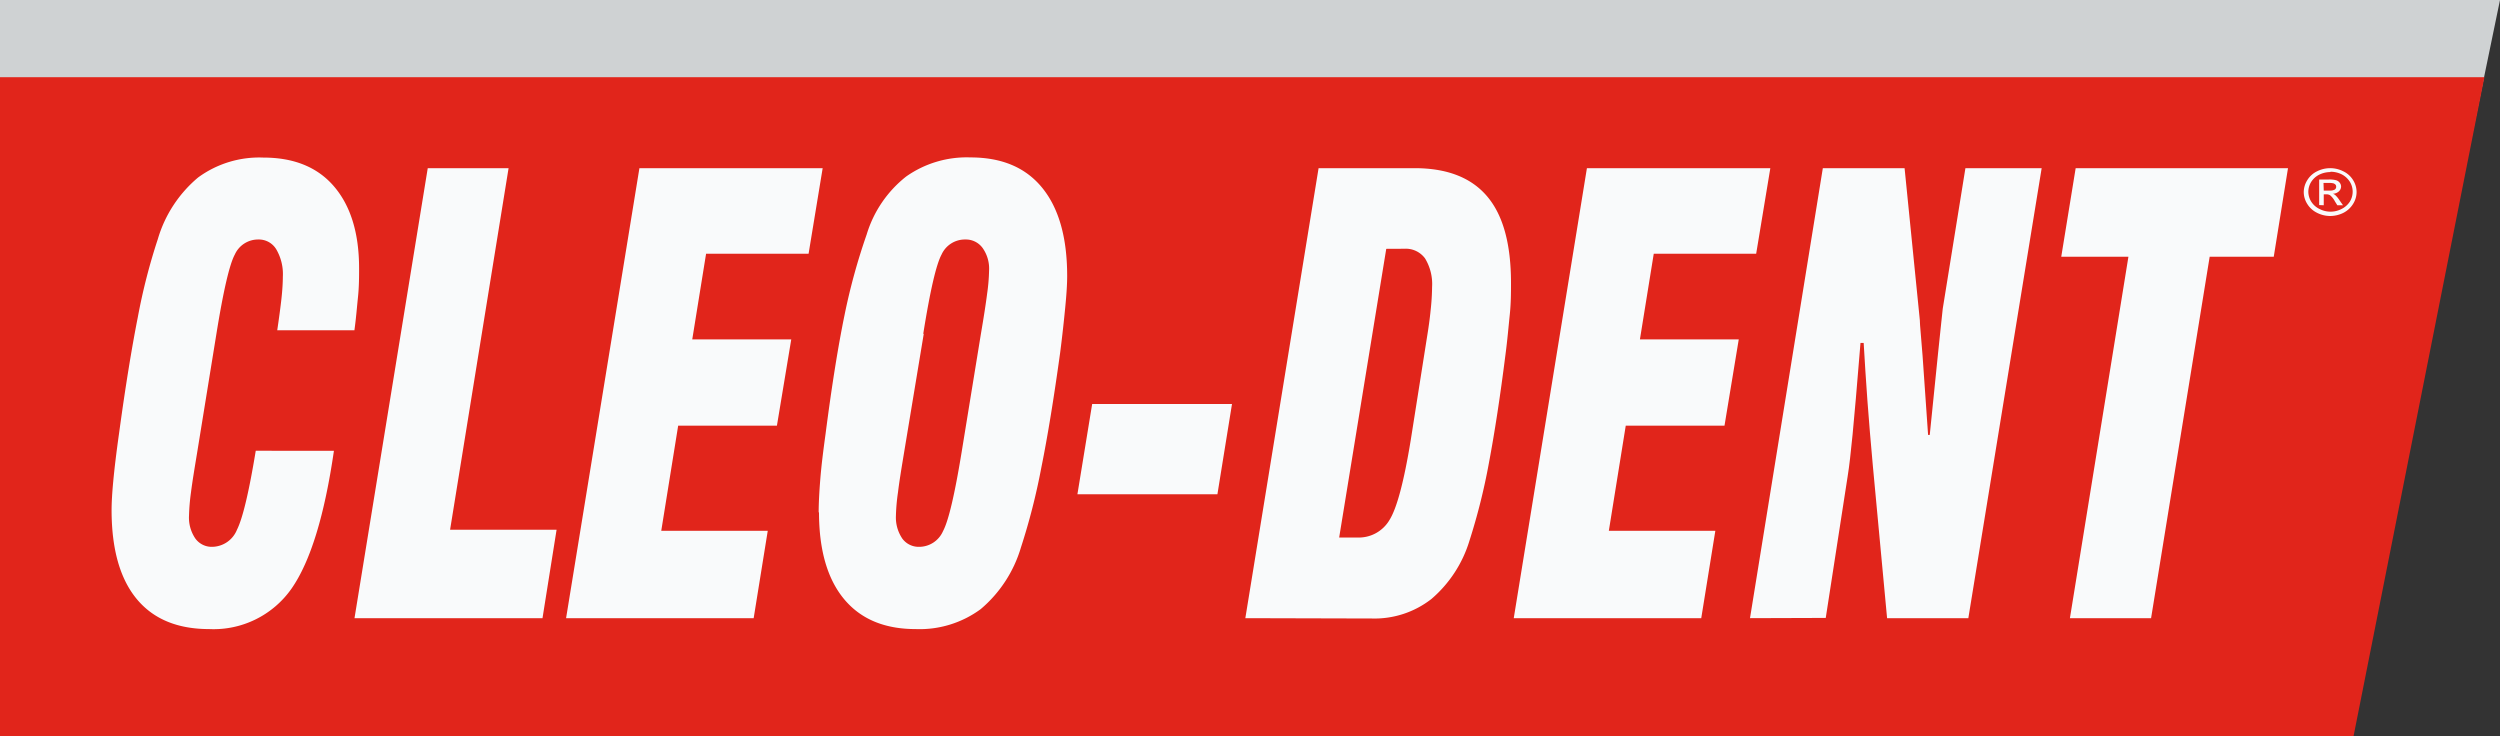 <svg xmlns="http://www.w3.org/2000/svg" viewBox="0 0 300 88.32"><rect x="0" y="0" width="300" height="88.32" fill="#333333" stroke="none"/><defs><style>.cls-1{fill:#cfd2d3;}.cls-2{fill:#e1251b;}.cls-3{fill:#f9fafb;}</style></defs><title>Cleo</title><g id="Layer_2" data-name="Layer 2"><g id="Layer_1-2" data-name="Layer 1"><polygon class="cls-1" points="282.43 85.11 0 85.11 0 0 300 0 282.43 85.11"/><polygon class="cls-2" points="282.43 88.32 0 88.32 0 9.26 298.13 9.26 282.43 88.32"/><path class="cls-3" d="M40.07,54.1Q38.38,65.74,35,70.61a11.42,11.42,0,0,1-9.9,4.88q-5.72,0-8.71-3.63t-3-10.62c0-.86.06-2,.2-3.49s.36-3.36.69-5.7q1.13-8.29,2.26-14a71.72,71.72,0,0,1,2.4-9.36,15.22,15.22,0,0,1,4.83-7.39,12.41,12.41,0,0,1,7.84-2.39c3.66,0,6.5,1.15,8.48,3.47s3,5.58,3,9.81c0,1,0,2.2-.13,3.44s-.23,2.56-.43,4H33.27c.21-1.43.38-2.68.5-3.76s.17-2,.17-2.64a5.89,5.89,0,0,0-.77-3.28A2.43,2.43,0,0,0,31,28.74a3.06,3.06,0,0,0-2.82,1.8c-.65,1.2-1.38,4.38-2.21,9.52l-2.3,14.18c-.33,2-.59,3.57-.75,4.83a25.1,25.1,0,0,0-.24,2.84,4.44,4.44,0,0,0,.76,2.71,2.42,2.42,0,0,0,2,1,3.26,3.26,0,0,0,3-2.06c.69-1.38,1.44-4.55,2.25-9.47Z"/><polygon class="cls-3" points="42.54 74.18 51.33 20.18 61.03 20.18 54.01 63.57 66.79 63.57 65.1 74.18 42.54 74.18"/><polygon class="cls-3" points="67.93 74.18 76.73 20.18 98.72 20.18 97.03 30.45 84.73 30.45 83.07 40.73 94.95 40.73 93.23 51.08 81.38 51.08 79.35 63.7 92.13 63.7 90.44 74.18 67.93 74.18"/><path class="cls-3" d="M98.24,61.49c0-1.07.07-2.43.2-4.05s.36-3.42.63-5.39c.76-5.88,1.53-10.63,2.27-14.22A73.85,73.85,0,0,1,104,28.14a14,14,0,0,1,4.73-6.95,12.6,12.6,0,0,1,7.72-2.3c3.76,0,6.62,1.2,8.61,3.64s3,5.95,3,10.59c0,1-.08,2.21-.23,3.75s-.34,3.35-.61,5.44c-.74,5.36-1.49,10-2.27,13.85a77.3,77.3,0,0,1-2.44,9.54,15.4,15.4,0,0,1-4.82,7.39,12.35,12.35,0,0,1-7.81,2.4q-5.61,0-8.6-3.61t-3-10.39m12.57-21.43L108.5,54.24c-.33,2-.59,3.57-.74,4.83a23.41,23.41,0,0,0-.25,2.84,4.51,4.51,0,0,0,.76,2.71,2.43,2.43,0,0,0,2,1,3.13,3.13,0,0,0,2.89-1.88c.67-1.25,1.41-4.43,2.24-9.51l2.3-14.11c.34-2,.59-3.58.75-4.84a22.35,22.35,0,0,0,.24-2.84,4.27,4.27,0,0,0-.79-2.7,2.48,2.48,0,0,0-2.07-1,3.07,3.07,0,0,0-2.84,1.8c-.65,1.2-1.38,4.38-2.2,9.52"/><polygon class="cls-3" points="129.29 59.31 131.06 48.48 147.84 48.48 146.09 59.31 129.29 59.31"/><path class="cls-3" d="M149.44,74.18l8.79-54h11.52c3.92,0,6.82,1.14,8.73,3.41s2.84,5.72,2.84,10.38c0,1.09,0,2.38-.15,3.82s-.28,3-.51,4.74q-.94,7.47-2,13.08a74.24,74.24,0,0,1-2.32,9.26,14.89,14.89,0,0,1-4.56,7,11.09,11.09,0,0,1-7.15,2.35Zm16.91-44.32L160.7,64.5h2.13a4.28,4.28,0,0,0,3.92-2.12c.88-1.42,1.72-4.58,2.53-9.51l1.94-12.28c.2-1.22.36-2.35.46-3.4a27.19,27.19,0,0,0,.17-2.74A5.92,5.92,0,0,0,171,31a2.87,2.87,0,0,0-2.48-1.15Z"/><polygon class="cls-3" points="181.65 74.18 190.43 20.18 212.44 20.18 210.74 30.45 198.45 30.45 196.79 40.73 208.65 40.73 206.94 51.08 195.09 51.08 193.06 63.7 205.84 63.7 204.15 74.18 181.65 74.18"/><path class="cls-3" d="M210,74.18l8.74-54h9.81l1.83,18.24c0,.56.16,2,.33,4.29s.38,5.47.66,9.48h.2c.39-3.78.72-7,1-9.83s.49-4.53.56-5.32l2.72-16.86H245l-8.8,54h-9.75l-1.71-18.3c-.25-2.75-.47-5.37-.65-7.8s-.32-4.74-.45-6.93h-.38c-.43,5.24-.74,8.9-.95,11s-.39,3.78-.59,5l-2.63,17Z"/><polygon class="cls-3" points="248.39 74.18 255.41 30.81 247.35 30.81 249.08 20.18 274.56 20.18 272.85 30.81 265.16 30.81 258.13 74.18 248.39 74.18"/><path class="cls-3" d="M279.62,20.18a3.47,3.47,0,0,1,1.56.37,2.78,2.78,0,0,1,1.19,1.06,2.72,2.72,0,0,1,.42,1.43,2.67,2.67,0,0,1-.42,1.43,2.92,2.92,0,0,1-1.16,1.07,3.61,3.61,0,0,1-1.59.38,3.49,3.49,0,0,1-1.57-.38,2.85,2.85,0,0,1-1.18-1.07,2.67,2.67,0,0,1-.42-1.43,2.74,2.74,0,0,1,.43-1.43,2.82,2.82,0,0,1,1.18-1.06,3.53,3.53,0,0,1,1.56-.37m0,.47a3,3,0,0,0-1.29.3,2.43,2.43,0,0,0-1,.9A2.28,2.28,0,0,0,277,23a2.31,2.31,0,0,0,.35,1.2,2.4,2.4,0,0,0,1,.88,2.86,2.86,0,0,0,2.63,0,2.53,2.53,0,0,0,1-.88,2.3,2.3,0,0,0,.34-1.2,2.27,2.27,0,0,0-.34-1.19,2.49,2.49,0,0,0-1-.9,3,3,0,0,0-1.3-.3m-1.38,4V21.54h1.16a3.09,3.09,0,0,1,.88.09.87.87,0,0,1,.43.3.77.77,0,0,1,.16.45.81.81,0,0,1-.27.59,1.11,1.11,0,0,1-.71.28.89.89,0,0,1,.29.17,3.3,3.3,0,0,1,.5.61l.42.6h-.68l-.3-.48a2.32,2.32,0,0,0-.57-.72.81.81,0,0,0-.45-.11h-.31v1.31Zm.55-1.74h.67a1.24,1.24,0,0,0,.65-.12.4.4,0,0,0,.17-.35.37.37,0,0,0-.08-.24A.58.58,0,0,0,280,22a2.24,2.24,0,0,0-.56-.05h-.62Z"/></g></g></svg>